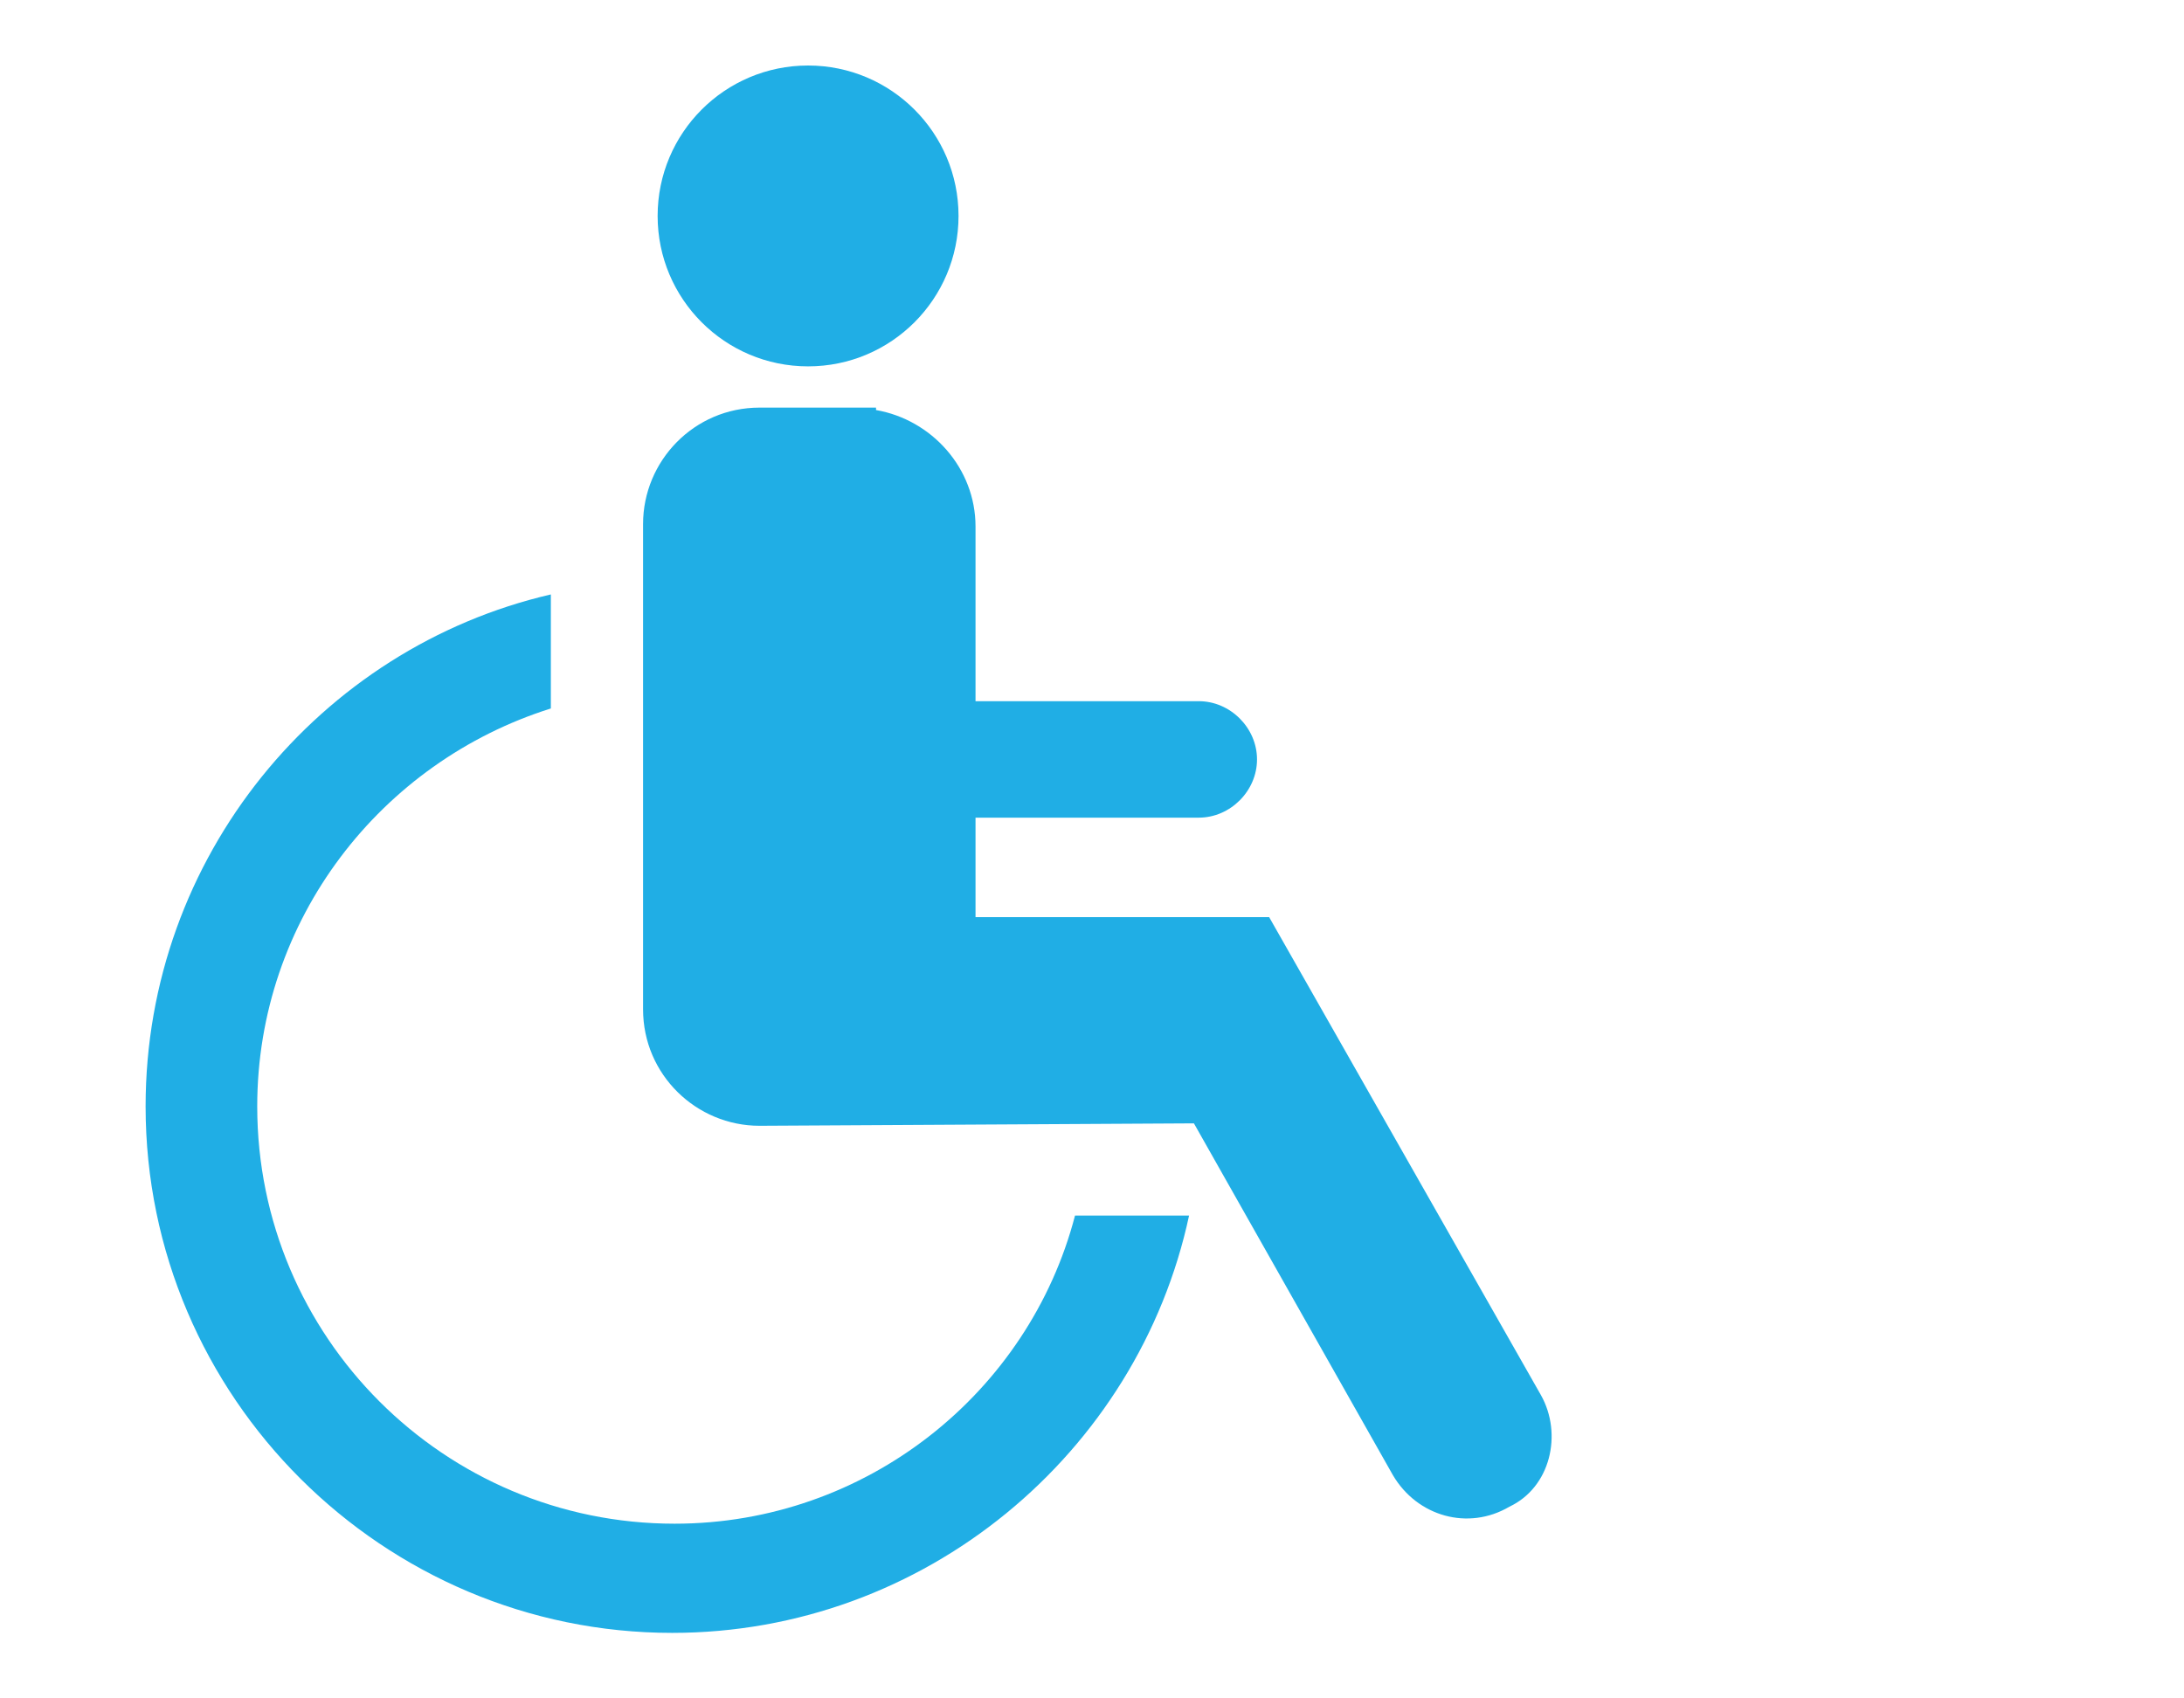 <?xml version="1.0" encoding="utf-8"?>
<!-- Generator: Adobe Illustrator 21.1.0, SVG Export Plug-In . SVG Version: 6.00 Build 0)  -->
<svg version="1.1" xmlns="http://www.w3.org/2000/svg" xmlns:xlink="http://www.w3.org/1999/xlink" x="0px" y="0px"
	 viewBox="0 0 90 70" style="enable-background:new 0 0 90 70;" xml:space="preserve">
<style type="text/css">
	.st0{fill:none;}
	.st1{fill:#20AEE5;}
</style>
<g id="レイヤー_1">
</g>
<g id="ph">
	<rect class="st0" width="70" height="70"/>
	<g>
		<path class="st1" d="M27.8,62.8c-9.5,0-17.2-7.7-17.2-17.2c0-7.7,5.1-14.2,12.1-16.4v-4.7C13.2,26.7,6,35.3,6,45.6
			c0,12,9.8,21.7,21.7,21.7c10.4,0,19.2-7.4,21.3-17.2h-4.7C42.4,57.4,35.7,62.8,27.8,62.8z"/>
		<path class="st1" d="M63.5,57.5L52.3,37.8l-0.1,0l0,0h-12v-4.1h9.2c1.3,0,2.4-1.1,2.4-2.4c0-1.3-1.1-2.4-2.4-2.4l-9.2,0v-7.2l0,0
			v0c0-2.4-1.8-4.4-4.1-4.8l0-0.1h-4.8c-2.7,0-4.8,2.2-4.8,4.8v0l0,0v20c0,2.7,2.2,4.8,4.8,4.8l17.9-0.1l8.2,14.5
			c1,1.7,3.1,2.3,4.8,1.3C63.9,61.3,64.4,59.1,63.5,57.5z"/>
		<circle class="st1" cx="33.3" cy="8.9" r="6.2"/>
	</g>
</g>
<g id="文字">
</g>
<g id="ガイド">
</g>
</svg>
